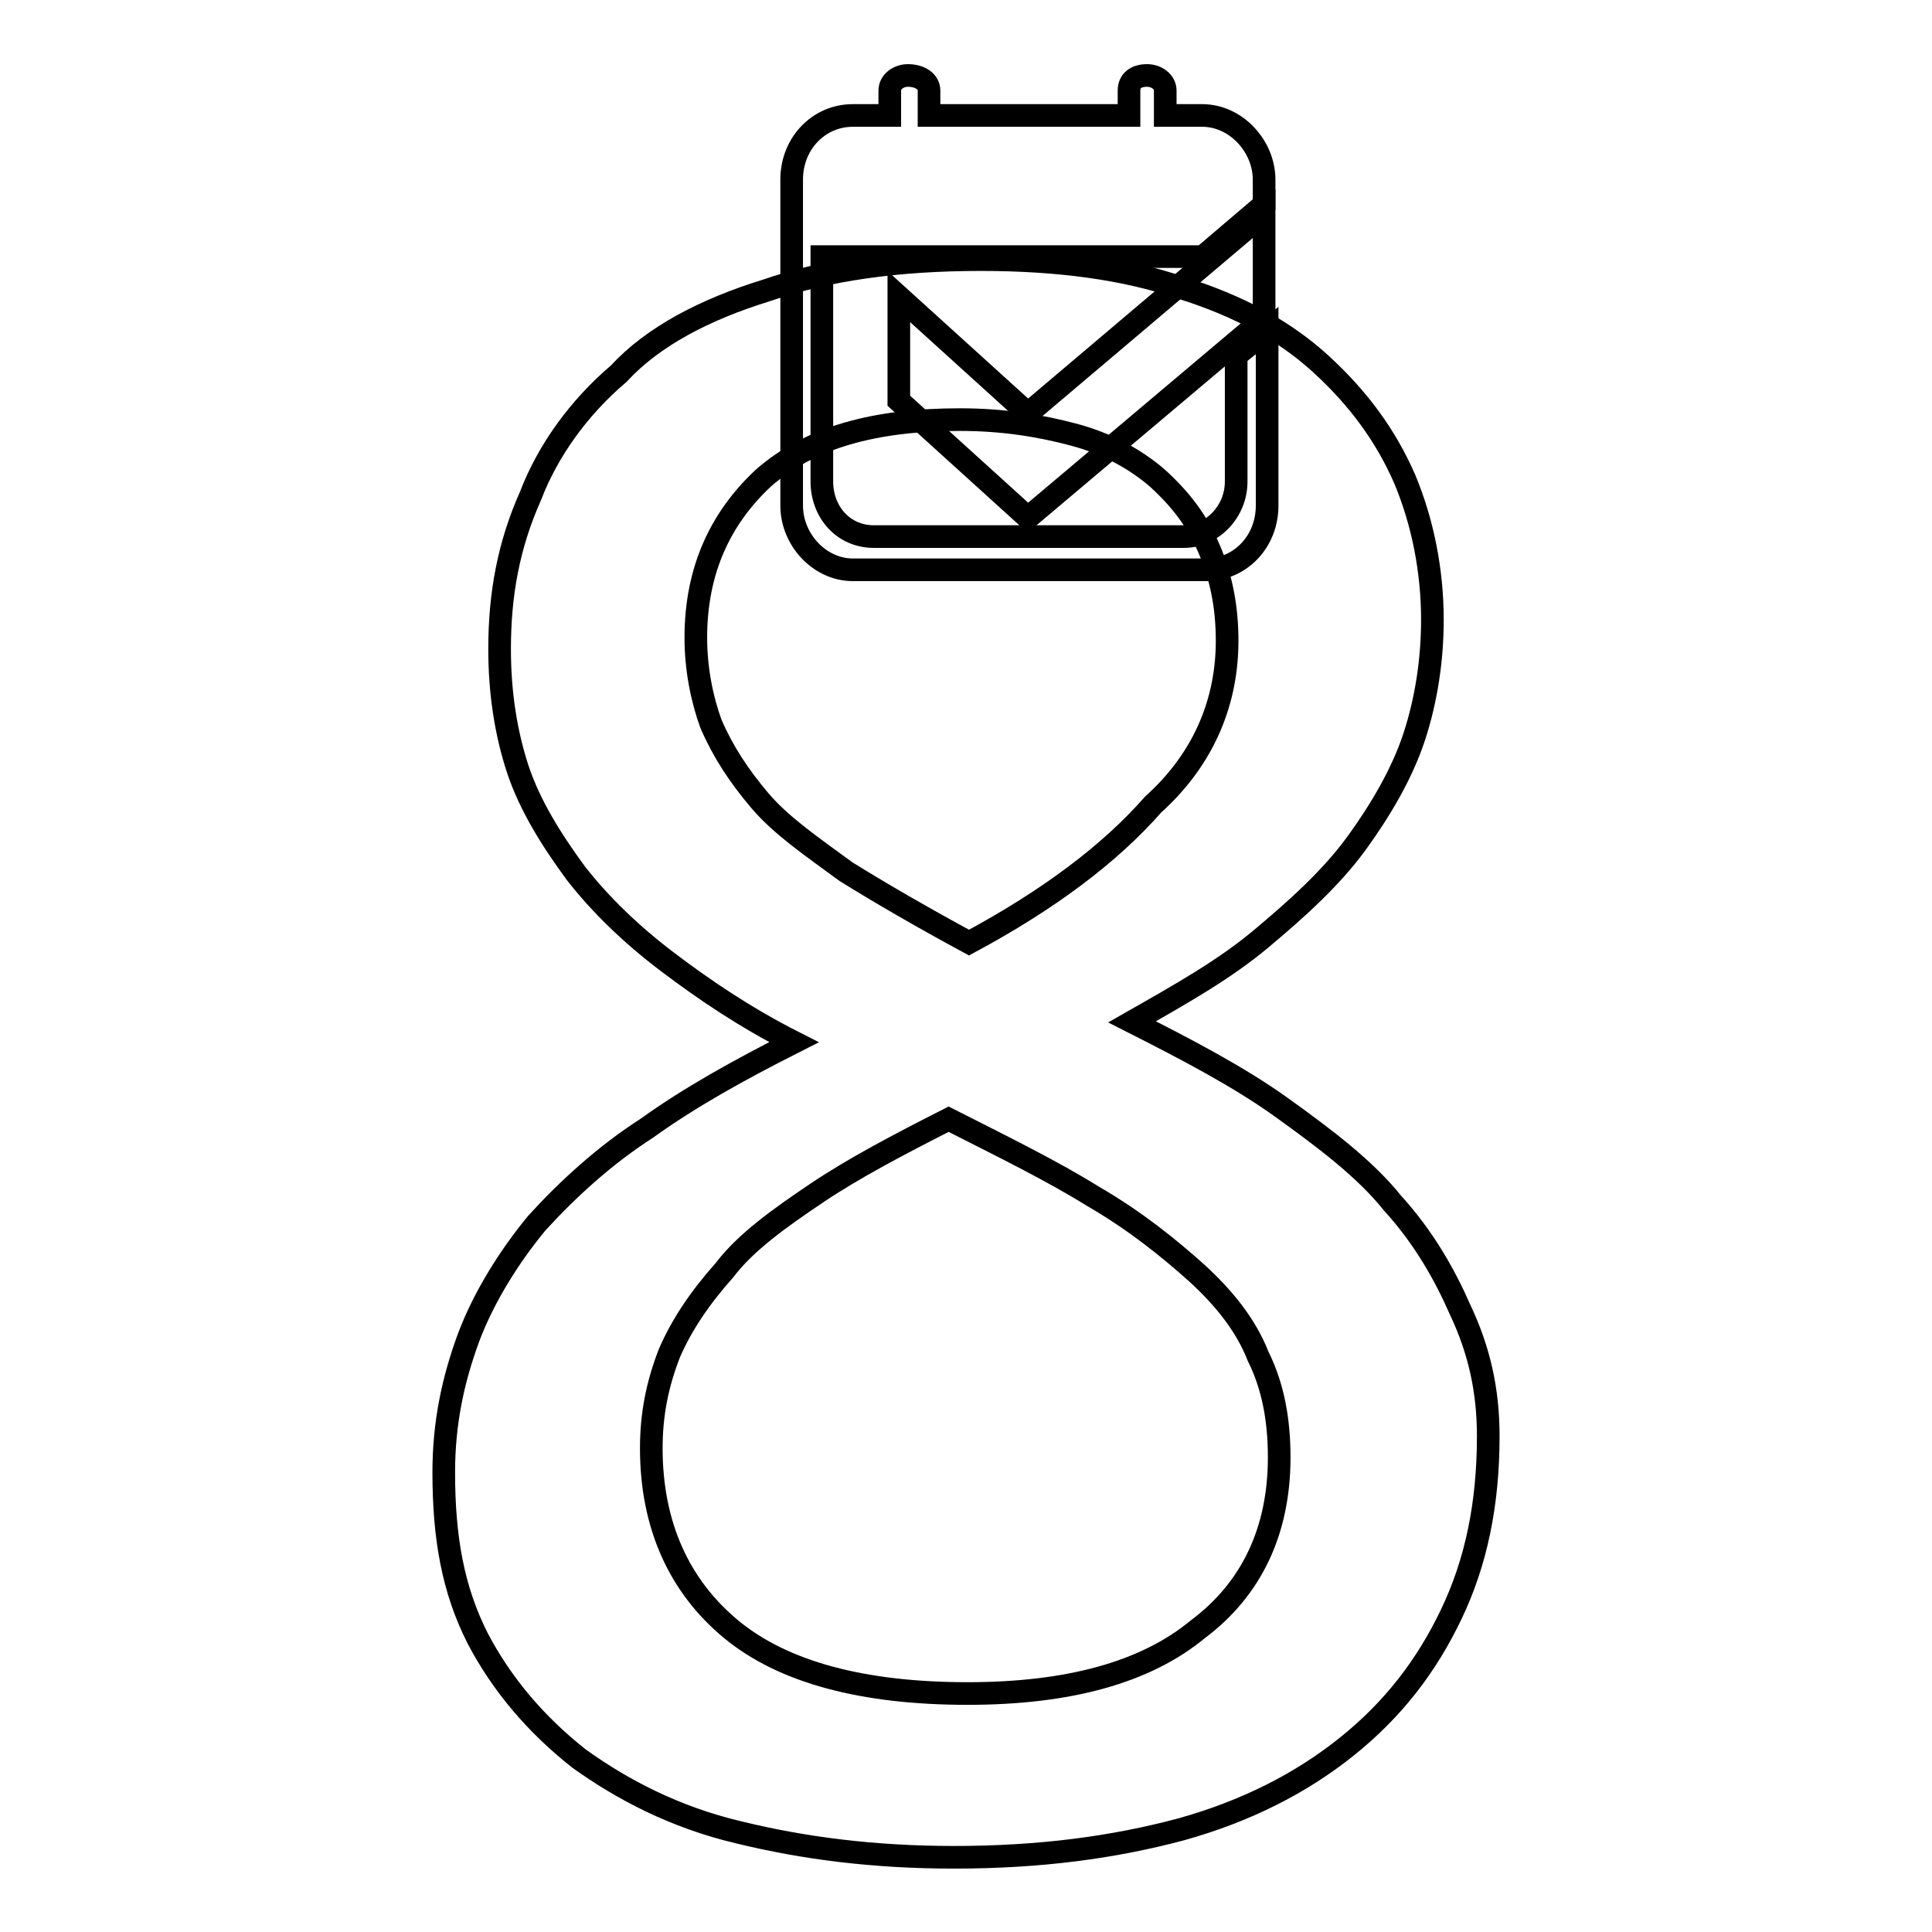 <?xml version="1.0" encoding="utf-8"?>
<!-- Svg Vector Icons : http://www.onlinewebfonts.com/icon -->
<!DOCTYPE svg PUBLIC "-//W3C//DTD SVG 1.1//EN" "http://www.w3.org/Graphics/SVG/1.1/DTD/svg11.dtd">
<svg version="1.1" xmlns="http://www.w3.org/2000/svg" xmlns:xlink="http://www.w3.org/1999/xlink" x="0px" y="0px" viewBox="0 0 256 256" enable-background="new 0 0 256 256" xml:space="preserve">
<g><g><path stroke-width="3" fill-opacity="0" stroke="#000000"  d="M197.2,190.3c0,9-1.6,16.7-4.9,23.6c-3.3,6.9-7.7,12.6-13.8,17.5s-13.4,8.6-22,11c-9,2.4-18.7,3.7-30.1,3.7c-10.6,0-19.9-1.2-28.5-3.3c-8.5-2-15.5-5.7-21.2-9.8c-5.7-4.5-10.2-9.8-13.4-15.9c-3.3-6.5-4.5-13.4-4.5-22c0-6.5,1.2-12.2,3.3-17.9c2-5.3,5.3-10.6,9-15.1c4.1-4.5,9-9,14.6-12.6c5.7-4.1,12.2-7.7,19.5-11.4c-6.5-3.3-11.8-6.9-16.7-10.6c-4.9-3.7-9-7.7-12.2-11.8c-3.3-4.5-6.1-9-7.7-13.8c-1.6-4.9-2.4-10.2-2.4-15.9c0-7.3,1.2-13.8,4.1-20.3C72.6,59.7,76.7,54,82,49.5c4.5-4.9,11.4-8.5,19.5-11c8.1-2.8,17.5-4.1,28.5-4.1c10.2,0,19.1,1.2,26.4,3.7c7.7,2.4,13.8,5.7,18.7,10.2c4.9,4.5,8.5,9.4,11,15.1c2.4,5.7,3.7,12.2,3.7,18.7c0,5.3-0.8,10.6-2.4,15.5c-1.6,4.9-4.5,9.8-7.7,14.2c-3.3,4.5-7.7,8.5-12.6,12.6c-4.9,4.1-10.6,7.3-17.1,11c7.3,3.7,14.2,7.3,19.9,11.4c5.7,4.1,11,8.1,14.6,12.6c4.1,4.5,6.9,9.4,9,14.2C196,178.9,197.2,184.2,197.2,190.3z M169.5,193.1c0-4.9-0.8-9.4-2.8-13.4c-1.6-4.1-4.5-7.7-8.1-11c-3.7-3.3-8.1-6.9-13.8-10.2c-5.3-3.3-11.8-6.5-19.1-10.2c-6.5,3.3-12.6,6.5-17.5,9.8c-4.9,3.3-9.4,6.5-12.2,10.2c-3.3,3.7-5.7,7.3-7.3,11c-1.6,4.1-2.4,8.1-2.4,12.6c0,10.2,3.7,18.3,10.6,24c6.9,5.7,17.5,8.5,31.3,8.5c13.4,0,23.6-2.8,30.5-8.5C165.8,210.6,169.5,202.9,169.5,193.1z M162.6,84.9c0-4.5-0.8-8.5-2.4-12.2c-1.6-3.7-3.7-6.5-6.9-9.4c-2.8-2.4-6.5-4.5-11-5.7c-4.5-1.2-9.4-2-15.1-2c-11.4,0-19.9,2.4-26,7.7c-5.7,5.3-9,12.2-9,21.2c0,4.1,0.8,8.1,2,11.4c1.6,3.7,3.7,6.9,6.5,10.2s6.9,6.1,11.4,9.4c4.5,2.8,10.2,6.1,16.3,9.4c10.6-5.7,18.7-11.8,24.4-18.3C159.8,100.3,162.6,92.6,162.6,84.9z"/><path stroke-width="3" fill-opacity="0" stroke="#000000"  d="M159.3,15.3h-4.9V12c0-1.2-1.2-2-2.4-2c-1.6,0-2.4,0.8-2.4,2v3.3h-26.5V12c0-1.2-1.2-2-2.8-2c-1.2,0-2.4,0.8-2.4,2v3.3H113c-4.5,0-8.1,3.7-8.1,8.5V67c0,4.5,3.7,8.5,8.1,8.5h46.8c4.5,0,8.1-3.7,8.1-8.5V43.8l-4.1,3.3v16.7c0,4.1-3.3,7.3-6.9,7.3h-41.1c-4.1,0-6.9-3.3-6.9-7.3V34h50.5l8.1-6.9v-3.3C167.5,19.4,163.8,15.3,159.3,15.3z"/><path stroke-width="3" fill-opacity="0" stroke="#000000"  d="M119.1,39.3v13.8l17.1,15.5l31.3-26.4V28.3l-31.3,26.5L119.1,39.3z"/></g></g>
</svg>
